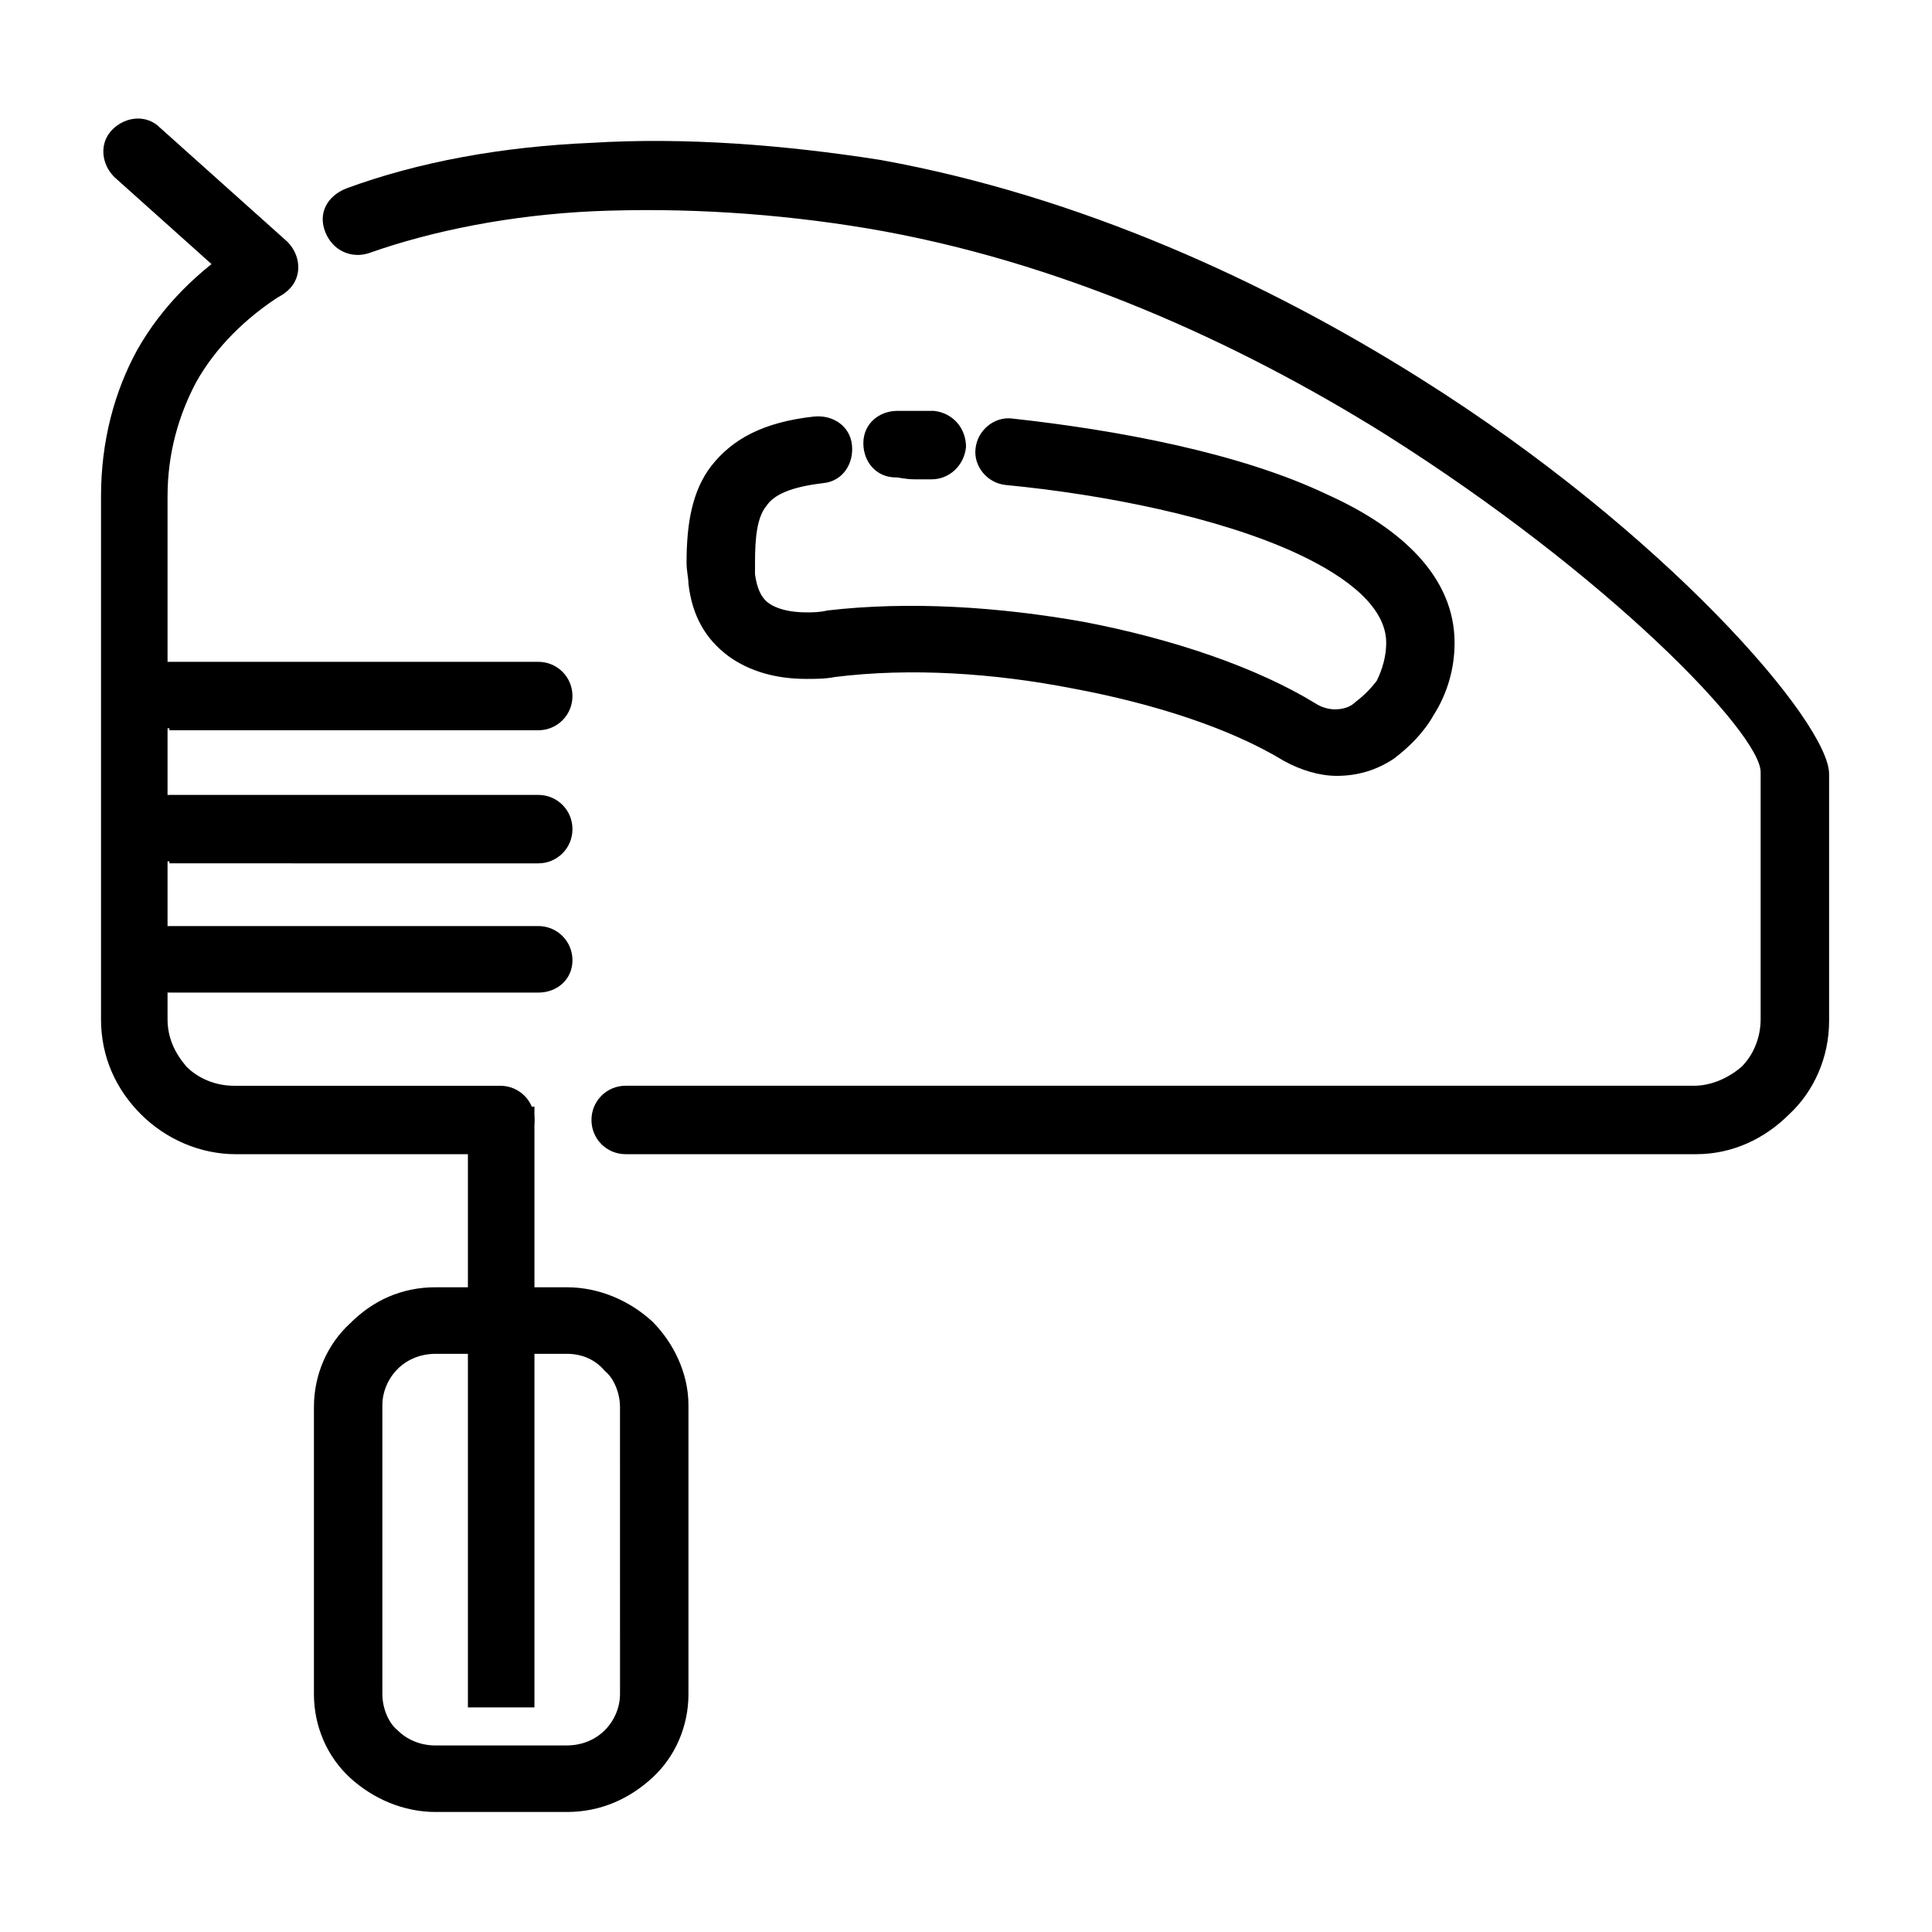 <?xml version="1.0" encoding="UTF-8"?>
<!-- Uploaded to: SVG Repo, www.svgrepo.com, Generator: SVG Repo Mixer Tools -->
<svg fill="#000000" width="800px" height="800px" version="1.1" viewBox="144 144 512 512" xmlns="http://www.w3.org/2000/svg">
 <g>
  <path d="m276.57 431.74c5.039 0 9.07 4.031 9.07 9.07 0 5.039-4.031 9.07-9.07 9.07l-70.031-0.004c-9.574 0-18.641-4.031-25.191-10.578-6.551-6.551-10.578-15.113-10.578-25.191v-138.55c0-14.609 3.527-27.711 9.574-38.793 6.551-11.586 16.121-21.16 28.719-29.223 4.031-2.519 9.574-1.512 12.09 2.519 2.519 4.031 1.512 9.574-2.519 12.09-9.574 6.047-17.633 14.105-22.672 23.176-4.535 8.566-7.559 18.641-7.559 30.23v138.55c0 5.039 2.016 9.07 5.039 12.594 3.023 3.023 7.559 5.039 12.594 5.039zm-34.766-220.67c-4.535 1.512-9.574-0.504-11.586-5.543-2.016-5.039 0.504-9.574 5.543-11.586 19.145-7.055 41.312-11.082 64.992-12.09 24.688-1.512 50.883 0.504 76.578 4.535 52.898 9.57 102.27 32.242 143.08 57.934 64.992 40.809 108.32 91.191 108.32 104.79v65.496c0 9.574-4.031 18.641-10.578 24.688-6.551 6.551-15.113 10.578-24.688 10.578h-283.65c-5.039 0-9.07-4.031-9.07-9.07 0-5.039 4.031-9.07 9.07-9.07h283.14c4.535 0 9.07-2.016 12.594-5.039 3.023-3.023 5.039-7.559 5.039-12.594v-65.496c0-10.078-39.801-51.891-99.754-89.68-38.793-24.184-86.152-45.848-137.04-54.41-24.184-4.031-48.871-5.543-72.547-4.535-21.664 1.012-42.32 5.043-59.453 11.09z"/>
  <path d="m381.36 270.52c-5.039 0-8.566-4.031-8.566-9.07 0-5.039 4.031-8.566 9.07-8.566h4.535 5.039c5.039 0.504 8.566 4.535 8.566 9.574-0.504 5.039-4.535 8.566-9.07 8.566h-4.535c-2.523 0-4.035-0.504-5.039-0.504zm29.219 2.016c-5.039-0.504-8.566-5.039-8.062-9.574 0.504-5.039 5.039-8.566 9.574-8.062 27.711 3.023 60.457 9.07 83.633 20.152 20.152 9.07 33.754 22.168 33.754 39.297 0 7.055-2.016 13.602-5.543 19.145-2.519 4.535-6.551 8.566-10.578 11.586-4.535 3.023-9.574 4.535-15.113 4.535-4.535 0-9.574-1.512-14.105-4.031-14.105-8.566-34.258-15.113-55.922-19.145-20.656-4.031-42.824-5.543-62.977-3.023-2.519 0.504-5.039 0.504-7.559 0.504-8.062 0-15.113-2.016-20.656-6.047-6.047-4.535-9.574-10.578-10.578-19.145 0-1.512-0.504-3.527-0.504-5.543 0-10.578 1.512-19.145 6.551-25.695 5.543-7.055 13.602-11.586 27.207-13.098 5.039-0.504 9.574 2.519 10.078 7.559 0.504 5.039-2.519 9.574-7.559 10.078-8.566 1.008-13.098 3.023-15.113 6.047-2.519 3.023-3.023 8.566-3.023 15.113v3.023c0.504 3.527 1.512 6.047 3.527 7.559s5.543 2.519 10.078 2.519c1.512 0 3.527 0 5.543-0.504 21.664-2.519 45.344-1.008 68.016 3.023 23.68 4.535 45.848 12.09 61.465 21.664 1.512 1.008 3.527 1.512 5.039 1.512 2.016 0 4.031-0.504 5.543-2.016 2.016-1.512 4.031-3.527 5.543-5.543 1.512-3.023 2.519-6.551 2.519-10.078 0-9.07-9.574-17.129-23.68-23.68-20.672-9.57-50.898-15.613-77.098-18.133z"/>
  <path d="m259.44 485.14h34.762c8.566 0 16.625 3.527 22.672 9.07 5.543 5.543 9.574 13.602 9.574 22.168v76.578c0 8.566-3.527 16.625-9.574 22.168s-13.602 9.07-22.672 9.07h-34.762c-8.566 0-16.625-3.527-22.672-9.07s-9.574-13.602-9.574-22.168v-76.074c0-8.566 3.527-16.625 9.574-22.168 6.043-6.047 13.602-9.574 22.672-9.574zm34.762 17.637h-34.762c-4.031 0-7.559 1.512-10.078 4.031-2.519 2.519-4.031 6.047-4.031 9.574v76.578c0 3.527 1.512 7.559 4.031 9.574 2.519 2.519 6.047 4.031 10.078 4.031l34.762-0.008c4.031 0 7.559-1.512 10.078-4.031 2.519-2.519 4.031-6.047 4.031-9.574l-0.004-76.07c0-3.527-1.512-7.559-4.031-9.574-2.519-3.023-6.043-4.531-10.074-4.531z"/>
  <path d="m268 437.28h17.633v159.2h-17.633z"/>
  <path d="m220.14 208.05c3.527 3.527 4.031 9.07 0.504 12.594-3.527 3.527-9.07 4.031-12.594 0.504l-33.754-30.227c-3.527-3.527-4.031-9.07-0.504-12.594 3.527-3.527 9.07-4.031 12.594-0.504z"/>
  <path d="m188.9 337.02c-5.039 0-9.07-4.031-9.07-9.07s4.535-8.562 9.07-8.562h97.738c5.039 0 9.07 4.031 9.07 9.07 0 5.039-4.031 9.07-9.07 9.07l-97.738-0.004z"/>
  <path d="m188.9 372.29c-5.039 0-9.07-4.031-9.07-9.07 0-5.035 4.535-8.562 9.07-8.562h97.738c5.039 0 9.07 4.031 9.07 9.07 0 5.039-4.031 9.07-9.07 9.07l-97.738-0.004z"/>
  <path d="m188.9 407.05c-5.039 0-9.07-4.031-9.07-8.566s4.031-9.07 9.07-9.07h97.738c5.039 0 9.07 4.031 9.07 9.07s-4.031 8.566-9.07 8.566z"/>
 </g>
</svg>
